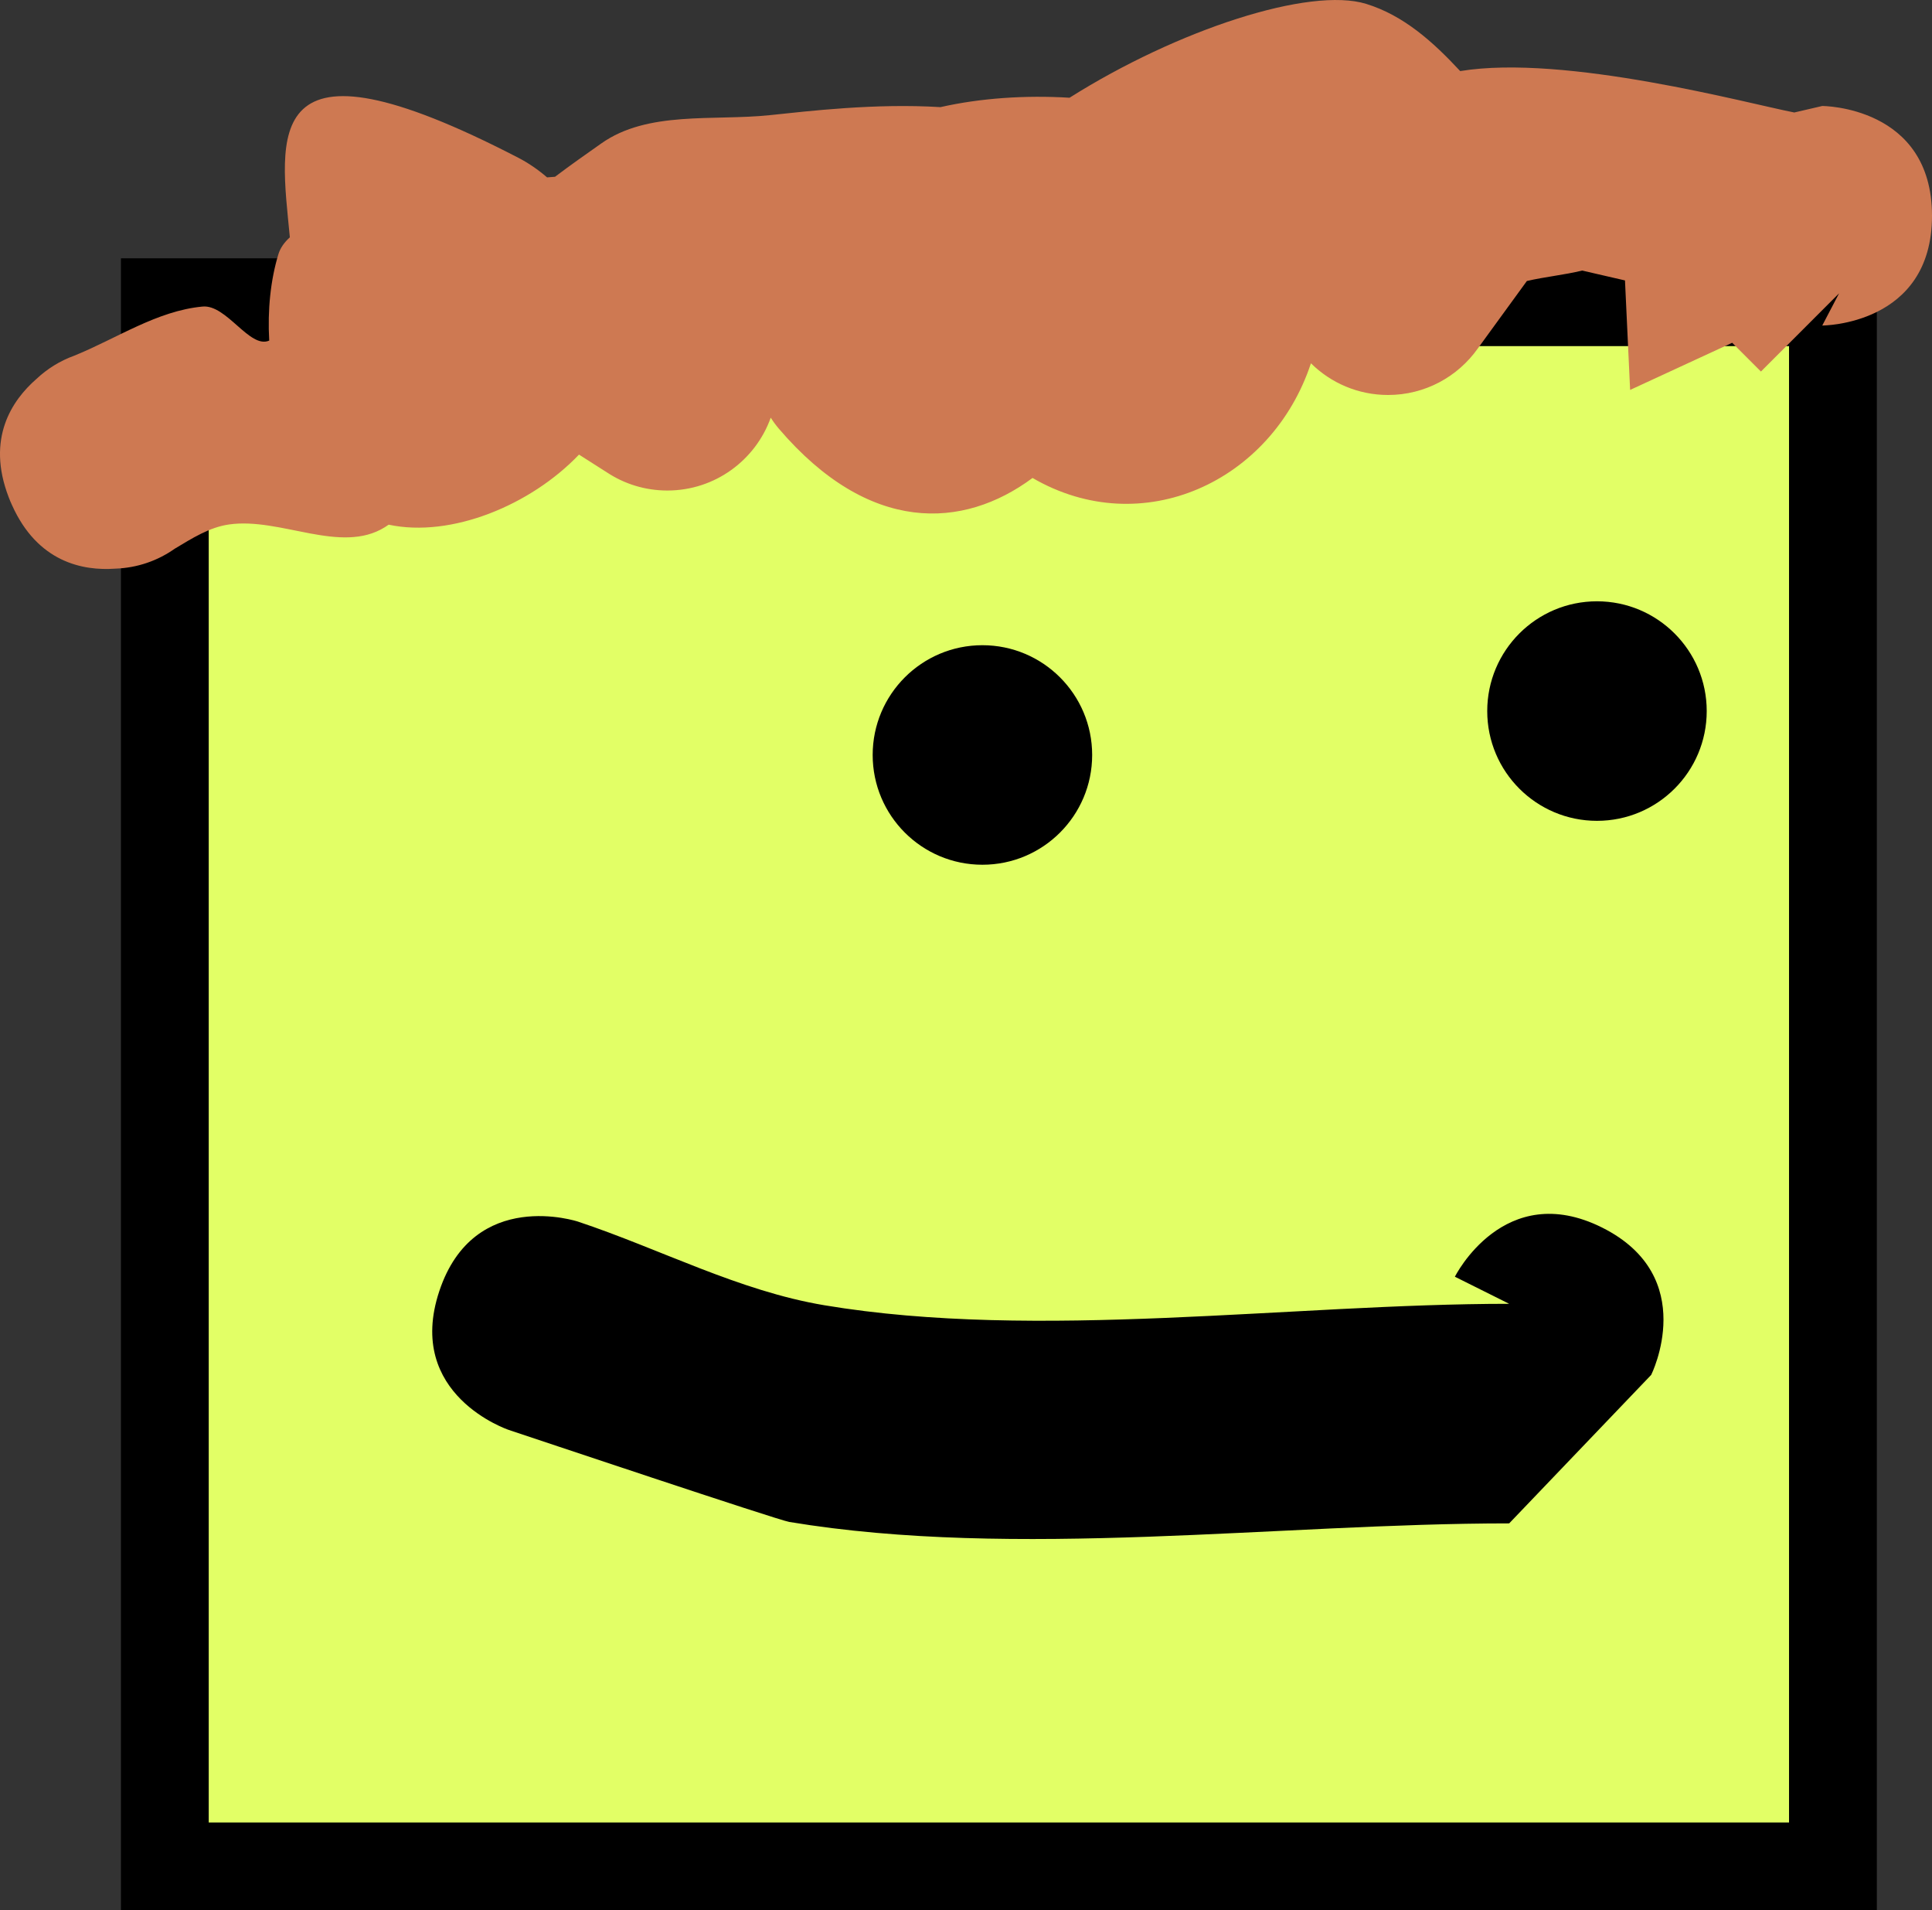 <svg xmlns="http://www.w3.org/2000/svg" xmlns:xlink="http://www.w3.org/1999/xlink" version="1.1" width="44.012" height="43.508" viewBox="0,0,44.012,43.508"><rect x="0" y="0" width="44.012" height="43.508" fill="#333333" stroke="none"/><g><g data-paper-data="{&quot;isPaintingLayer&quot;:true}" fill-rule="nonzero" stroke-linecap="butt" stroke-linejoin="miter" stroke-miterlimit="10" stroke-dasharray="" stroke-dashoffset="0" style="mix-blend-mode: normal"><path d="M 3.755 42.508 L 3.755 6.883 L 41.755 6.883 L 41.755 42.508 Z " fill="#e2ff66" stroke="#000000" stroke-width="2"/><path d="M 36.498 27.959 C 38.734 29.078 37.615 31.314 37.615 31.314 L 34.38 34.696 C 29.135 34.696 23.131 35.519 17.979 34.663 C 17.715 34.619 12.05 32.721 11.589 32.567 C 11.589 32.567 9.217 31.777 10.008 29.405 C 10.798 27.033 13.17 27.824 13.17 27.824 C 15.043 28.448 16.832 29.402 18.78 29.728 C 23.638 30.541 29.422 29.695 34.38 29.695 L 33.143 29.078 C 33.143 29.078 34.261 26.841 36.498 27.959 Z " fill="#000000" stroke="none" stroke-width="0.5"/><path d="M 33.88 16.195 C 33.88 14.815 34.999 13.695 36.38 13.695 C 37.76 13.695 38.88 14.815 38.88 16.195 C 38.88 17.576 37.76 18.695 36.38 18.695 C 34.999 18.695 33.88 17.576 33.88 16.195 Z " fill="#000000" stroke="none" stroke-width="0.5"/><path d="M 19.88 17.195 C 19.88 15.815 20.999 14.695 22.38 14.695 C 23.76 14.695 24.88 15.815 24.88 17.195 C 24.88 18.576 23.76 19.695 22.38 19.695 C 20.999 19.695 19.88 18.576 19.88 17.195 Z " fill="#000000" stroke="none" stroke-width="0.5"/><path d="M 44.012 4.914 C 44.012 7.414 41.512 7.414 41.512 7.414 L 41.895 6.681 L 40.115 8.462 L 39.46 7.807 C 38.685 8.165 37.91 8.523 37.135 8.881 L 37.018 6.387 L 36.042 6.162 C 35.636 6.262 35.194 6.304 34.783 6.4 L 33.662 7.941 C 33.209 8.579 32.464 8.996 31.621 8.996 C 30.936 8.996 30.316 8.721 29.864 8.274 C 28.97 10.976 26.018 12.336 23.522 10.886 C 21.942 12.059 19.803 12.174 17.741 9.762 C 17.673 9.682 17.612 9.599 17.558 9.513 C 17.212 10.48 16.288 11.172 15.203 11.172 C 14.695 11.172 14.223 11.021 13.829 10.761 L 13.19 10.354 C 12.095 11.502 10.284 12.255 8.854 11.95 C 8.825 11.969 8.797 11.988 8.768 12.007 C 7.763 12.633 6.389 11.777 5.218 11.945 C 4.769 12.009 4.377 12.26 3.981 12.497 C 3.596 12.769 3.131 12.934 2.629 12.951 C 1.889 13.005 0.857 12.807 0.273 11.503 C 0.245 11.443 0.219 11.381 0.196 11.319 C -0.315 9.988 0.271 9.118 0.83 8.631 C 1.076 8.399 1.37 8.217 1.694 8.1 C 2.663 7.707 3.576 7.079 4.614 6.982 C 5.165 6.93 5.688 7.953 6.133 7.757 C 6.093 7.061 6.163 6.377 6.343 5.787 C 6.385 5.65 6.474 5.522 6.603 5.405 C 6.386 3.112 5.88 0.525 11.807 3.593 C 12.037 3.712 12.257 3.863 12.463 4.04 C 12.524 4.035 12.584 4.031 12.644 4.026 C 13.013 3.747 13.379 3.492 13.699 3.266 C 14.758 2.518 16.246 2.757 17.535 2.623 C 18.436 2.529 19.936 2.349 21.424 2.44 C 22.326 2.236 23.347 2.164 24.365 2.226 C 26.823 0.676 29.836 -0.31 31.125 0.089 C 31.975 0.352 32.641 0.948 33.264 1.619 C 35.656 1.226 39.848 2.364 40.875 2.562 L 41.512 2.414 C 41.512 2.414 44.012 2.414 44.012 4.914 Z " fill="#ce7952" stroke="none" stroke-width="0.5"/></g></g></svg>